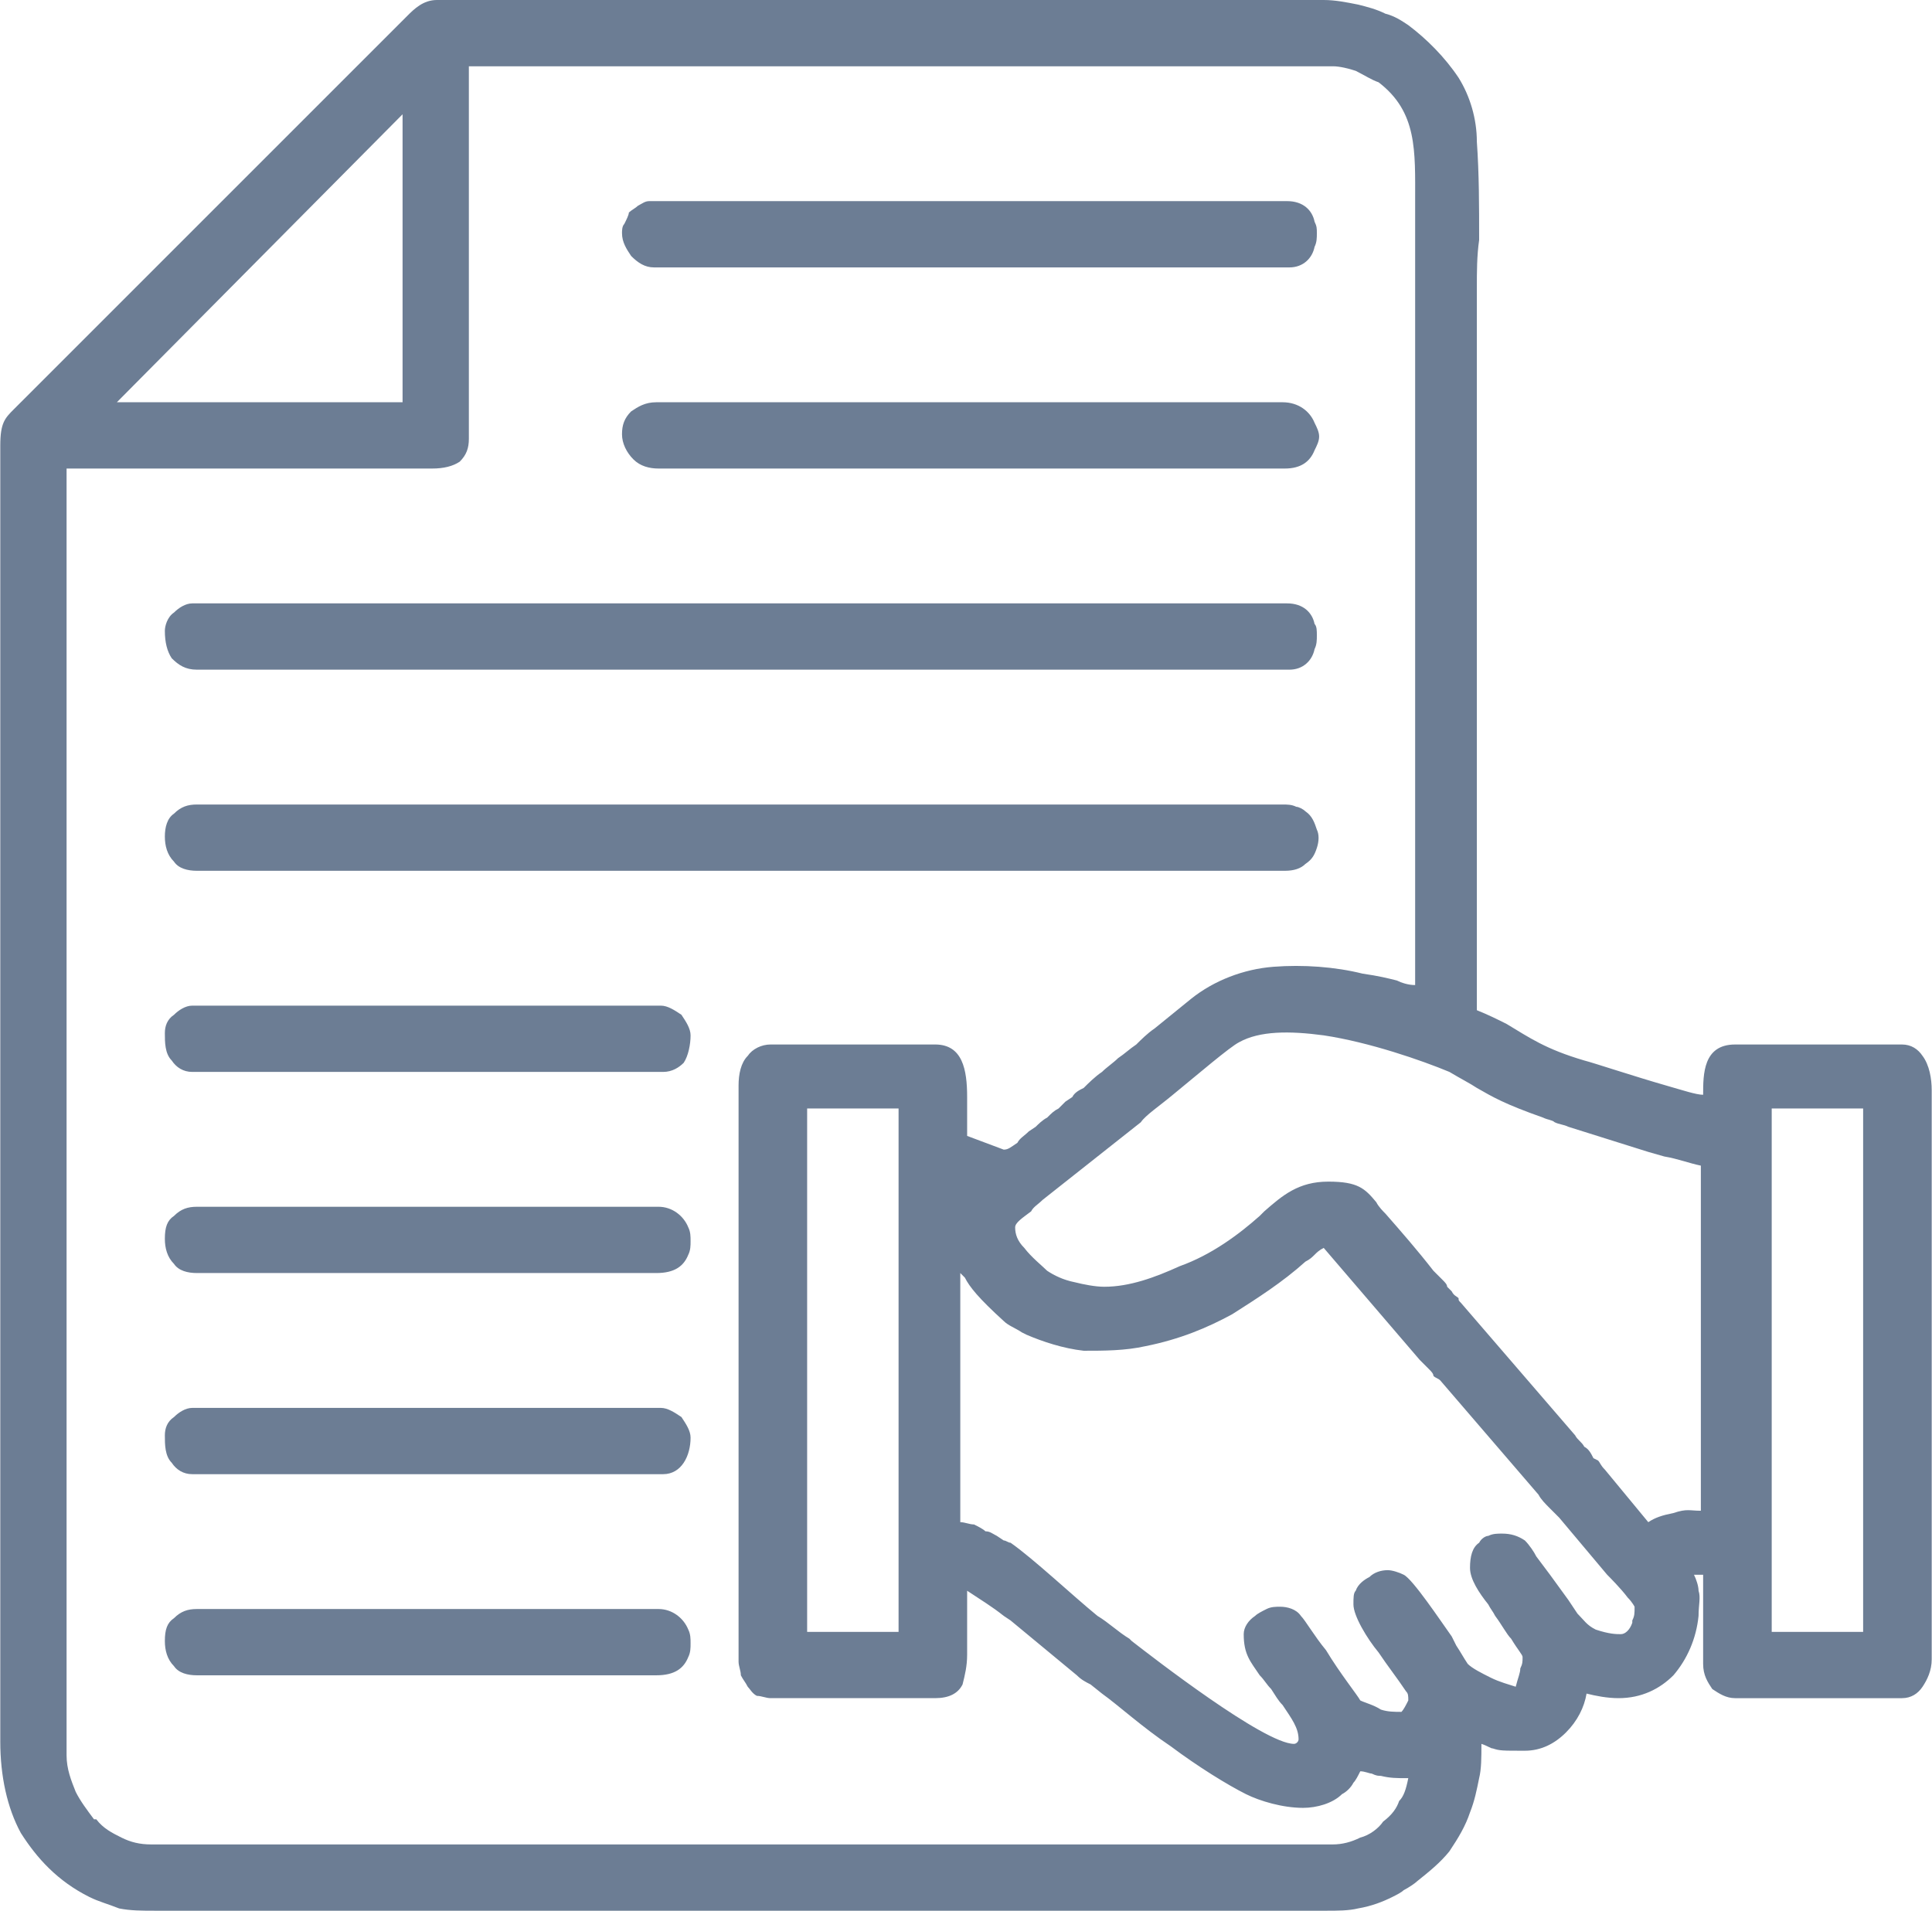 <?xml version="1.0" encoding="UTF-8"?> <!-- Creator: CorelDRAW 2017 --> <svg xmlns="http://www.w3.org/2000/svg" xmlns:xlink="http://www.w3.org/1999/xlink" xml:space="preserve" width="274px" height="271px" style="shape-rendering:geometricPrecision; text-rendering:geometricPrecision; image-rendering:optimizeQuality; fill-rule:evenodd; clip-rule:evenodd" viewBox="0 0 845000 836000"> <defs> <style type="text/css"> <![CDATA[ .fil0 {fill:#6C7D94} ]]> </style> </defs> <g id="Слой_x0020_1">  <path class="fil0" d="M815000 485000l-40000 0 0 229000 40000 0 0 -229000zm-740000 155000c-3000,-3000 -3000,-8000 -3000,-12000 0,-3000 1000,-6000 4000,-8000 2000,-2000 5000,-4000 8000,-4000l205000 0c3000,0 6000,2000 9000,4000 2000,3000 4000,6000 4000,9000 0,4000 -1000,8000 -3000,11000 -2000,3000 -5000,5000 -9000,5000l-206000 0c-4000,0 -7000,-2000 -9000,-5000zm0 -176000c-3000,-3000 -3000,-8000 -3000,-12000 0,-3000 1000,-6000 4000,-8000 2000,-2000 5000,-4000 8000,-4000l205000 0c3000,0 6000,2000 9000,4000 2000,3000 4000,6000 4000,9000 0,4000 -1000,9000 -3000,12000 -2000,2000 -5000,4000 -9000,4000l-206000 0c-4000,0 -7000,-2000 -9000,-5000zm1000 265000c-3000,-3000 -4000,-7000 -4000,-11000 0,-5000 1000,-8000 4000,-10000 3000,-3000 6000,-4000 10000,-4000l202000 0c6000,0 11000,4000 13000,9000 1000,2000 1000,4000 1000,6000 0,2000 0,4000 -1000,6000 -2000,5000 -6000,8000 -14000,8000l-201000 0c-4000,0 -8000,-1000 -10000,-4000zm0 -176000c-3000,-3000 -4000,-7000 -4000,-11000 0,-5000 1000,-8000 4000,-10000 3000,-3000 6000,-4000 10000,-4000l202000 0c6000,0 11000,4000 13000,9000 1000,2000 1000,4000 1000,6000 0,2000 0,4000 -1000,6000 -2000,5000 -6000,8000 -14000,8000l-201000 0c-4000,0 -8000,-1000 -10000,-4000zm200000 -441000c-2000,-3000 -4000,-6000 -4000,-10000 0,-1000 0,-3000 1000,-4000 1000,-2000 2000,-4000 2000,-5000 1000,-1000 3000,-2000 4000,-3000 2000,-1000 3000,-2000 5000,-2000l279000 0c7000,0 11000,4000 12000,9000 1000,2000 1000,3000 1000,5000 0,2000 0,4000 -1000,6000 -1000,5000 -5000,9000 -11000,9000l-278000 0c-4000,0 -7000,-2000 -10000,-5000zm1000 89000c-3000,-3000 -5000,-7000 -5000,-11000 0,-4000 1000,-7000 4000,-10000 3000,-2000 6000,-4000 11000,-4000l274000 0c7000,0 12000,4000 14000,9000 1000,2000 2000,4000 2000,6000 0,2000 -1000,4000 -2000,6000 -2000,5000 -6000,8000 -13000,8000l-274000 0c-4000,0 -8000,-1000 -11000,-4000zm-202000 87000c-2000,-3000 -3000,-7000 -3000,-12000 0,-2000 1000,-6000 4000,-8000 2000,-2000 5000,-4000 8000,-4000l479000 0c7000,0 11000,4000 12000,9000 1000,1000 1000,3000 1000,5000 0,2000 0,4000 -1000,6000 -1000,5000 -5000,9000 -11000,9000l-478000 0c-5000,0 -8000,-2000 -11000,-5000zm1000 89000c-3000,-3000 -4000,-7000 -4000,-11000 0,-4000 1000,-8000 4000,-10000 3000,-3000 6000,-4000 10000,-4000l475000 0c2000,0 4000,0 6000,1000 1000,0 3000,1000 4000,2000 3000,2000 4000,5000 5000,8000 1000,2000 1000,5000 0,8000 -1000,3000 -2000,5000 -5000,7000 -2000,2000 -5000,3000 -9000,3000l-476000 0c-4000,0 -8000,-1000 -10000,-4000zm317000 108000l-40000 0 0 229000 40000 0 0 -229000zm29000 74000l-2000 -2000 0 109000c2000,0 4000,1000 6000,1000 2000,1000 4000,2000 5000,3000 2000,0 3000,1000 5000,2000l3000 2000c1000,0 2000,1000 3000,1000 10000,7000 27000,23000 38000,32000 5000,3000 9000,7000 14000,10000l1000 1000c9000,7000 58000,45000 71000,45000 1000,0 2000,-1000 2000,-2000 0,-5000 -3000,-9000 -7000,-15000 -2000,-2000 -3000,-4000 -5000,-7000 -2000,-2000 -3000,-4000 -5000,-6000 -4000,-6000 -7000,-9000 -7000,-18000 0,-3000 2000,-6000 5000,-8000 1000,-1000 3000,-2000 5000,-3000 2000,-1000 4000,-1000 6000,-1000 3000,0 7000,1000 9000,4000 2000,2000 6000,9000 11000,15000 6000,10000 14000,20000 15000,22000 2000,1000 6000,2000 9000,4000 3000,1000 6000,1000 9000,1000 1000,-1000 2000,-3000 3000,-5000 0,-2000 0,-3000 -1000,-4000 -4000,-6000 -8000,-11000 -12000,-17000 -5000,-6000 -11000,-16000 -11000,-21000 0,-3000 0,-5000 1000,-6000 1000,-3000 4000,-5000 6000,-6000 2000,-2000 5000,-3000 8000,-3000 2000,0 5000,1000 7000,2000 4000,2000 16000,20000 21000,27000l2000 4000c2000,3000 3000,5000 5000,8000 2000,2000 6000,4000 10000,6000 4000,2000 8000,3000 11000,4000 1000,-4000 2000,-6000 2000,-8000 1000,-2000 1000,-3000 1000,-5000 0,-1000 -2000,-3000 -5000,-8000 -2000,-2000 -4000,-6000 -7000,-10000 -1000,-2000 -2000,-3000 -3000,-5000 -4000,-5000 -8000,-11000 -8000,-16000 0,-5000 1000,-9000 4000,-11000 1000,-2000 3000,-3000 4000,-3000 2000,-1000 4000,-1000 6000,-1000 4000,0 7000,1000 10000,3000 2000,2000 4000,5000 5000,7000l6000 8000 8000 11000 4000 6000c3000,3000 4000,5000 8000,7000 6000,2000 9000,2000 11000,2000 2000,0 4000,-2000 5000,-5000l0 -1000c1000,-2000 1000,-3000 1000,-6000 0,0 -1000,-2000 -3000,-4000 -3000,-4000 -8000,-9000 -9000,-10000l-21000 -25000 -4000 -4000c-2000,-2000 -4000,-4000 -5000,-6000l-43000 -50000c-1000,-1000 -2000,-1000 -3000,-2000 0,-1000 -1000,-2000 -2000,-3000l-1000 -1000c-1000,-1000 -2000,-2000 -3000,-3000l-42000 -49000c-2000,1000 -3000,2000 -4000,3000 -1000,1000 -2000,2000 -4000,3000 -10000,9000 -21000,16000 -32000,23000 -11000,6000 -23000,11000 -38000,14000 -9000,2000 -18000,2000 -27000,2000 -9000,-1000 -18000,-4000 -25000,-7000l-2000 -1000c-3000,-2000 -6000,-3000 -8000,-5000 -11000,-10000 -15000,-15000 -17000,-19000zm48000 2000c4000,1000 9000,2000 13000,2000 11000,0 22000,-4000 33000,-9000 14000,-5000 26000,-14000 35000,-22000l2000 -2000c8000,-7000 15000,-13000 28000,-13000 13000,0 16000,3000 21000,9000 1000,2000 3000,4000 4000,5000 7000,8000 14000,16000 21000,25000l4000 4000c1000,1000 2000,2000 2000,3000 1000,1000 1000,1000 2000,2000 1000,2000 2000,2000 3000,3000 0,1000 0,1000 1000,2000l50000 58000c1000,2000 3000,3000 4000,5000 2000,1000 3000,3000 4000,5000l2000 1000c1000,1000 1000,2000 3000,4000l19000 23000c3000,-2000 6000,-3000 11000,-4000 6000,-2000 7000,-1000 12000,-1000l0 0 0 -151000c-5000,-1000 -10000,-3000 -16000,-4000l-7000 -2000 -35000 -11000c-2000,-1000 -4000,-1000 -6000,-2000 -1000,-1000 -3000,-1000 -5000,-2000 -17000,-6000 -22000,-9000 -29000,-13000 -3000,-2000 -7000,-4000 -12000,-7000 -12000,-5000 -35000,-13000 -55000,-16000 -15000,-2000 -28000,-2000 -37000,3000 -4000,2000 -18000,14000 -29000,23000 -6000,5000 -12000,9000 -14000,12000l-43000 34000c-2000,2000 -4000,3000 -5000,5000 -4000,3000 -7000,5000 -7000,7000 0,3000 1000,6000 4000,9000 3000,4000 8000,8000 10000,10000 3000,2000 7000,4000 12000,5000zm-47000 -72000c0,3000 0,6000 0,8000l16000 6000c2000,0 3000,-1000 6000,-3000 1000,-2000 3000,-3000 5000,-5000l3000 -2000c1000,-1000 3000,-3000 5000,-4000 2000,-2000 3000,-3000 5000,-4000l3000 -3000 3000 -2000c1000,-2000 3000,-3000 5000,-4000 2000,-2000 5000,-5000 8000,-7000 2000,-2000 5000,-4000 7000,-6000 3000,-2000 5000,-4000 8000,-6000 2000,-2000 5000,-5000 8000,-7000l16000 -13000c10000,-8000 23000,-13000 36000,-14000 13000,-1000 27000,0 39000,3000 7000,1000 11000,2000 15000,3000 2000,1000 5000,2000 8000,2000l0 -330000c0,-4000 0,-8000 0,-13000 0,-22000 1000,-39000 -16000,-52000 -3000,-1000 -6000,-3000 -10000,-5000 -3000,-1000 -7000,-2000 -10000,-2000l-378000 0 0 163000c0,4000 -1000,7000 -4000,10000 -3000,2000 -7000,3000 -12000,3000l-160000 0 0 563000c0,6000 2000,11000 4000,16000 2000,4000 5000,8000 8000,12000l1000 0c3000,4000 7000,6000 11000,8000 4000,2000 8000,3000 13000,3000l517000 0c4000,0 8000,-1000 12000,-3000 4000,-1000 8000,-4000 10000,-7000 4000,-3000 6000,-6000 7000,-9000 2000,-2000 3000,-5000 4000,-10000l-1000 0c-4000,0 -7000,0 -11000,-1000 -1000,0 -2000,0 -4000,-1000 -1000,0 -3000,-1000 -5000,-1000 -1000,2000 -2000,4000 -3000,5000 -1000,2000 -3000,4000 -5000,5000 -4000,4000 -11000,6000 -17000,6000 -9000,0 -19000,-3000 -25000,-6000 -8000,-4000 -21000,-12000 -33000,-21000 -12000,-8000 -23000,-18000 -30000,-23000l-5000 -4000c-2000,-1000 -4000,-2000 -6000,-4000l-29000 -24000 -3000 -2000c-5000,-4000 -10000,-7000 -16000,-11000l0 8000c0,6000 0,13000 0,20000 0,5000 -1000,9000 -2000,13000 -2000,4000 -6000,6000 -12000,6000l-72000 0c-2000,0 -4000,-1000 -6000,-1000 -2000,-1000 -3000,-3000 -4000,-4000 -1000,-2000 -2000,-3000 -3000,-5000 0,-2000 -1000,-4000 -1000,-6000l0 -252000c0,-5000 1000,-10000 4000,-13000 2000,-3000 6000,-5000 10000,-5000l72000 0c12000,0 14000,11000 14000,23000 0,3000 0,6000 0,9000zm-247000 -313000l0 -126000 -125000 126000 125000 0zm-176000 586000l0 -567000c0,-10000 2000,-12000 6000,-16000l170000 -170000 2000 -2000c3000,-3000 7000,-7000 13000,-7000l388000 0c5000,0 10000,1000 15000,2000 4000,1000 8000,2000 12000,4000 4000,1000 7000,3000 10000,5000l0 0c8000,6000 16000,14000 22000,23000 5000,8000 8000,18000 8000,28000 1000,14000 1000,28000 1000,43000 -1000,7000 -1000,14000 -1000,21000l0 316000c5000,2000 9000,4000 13000,6000 10000,6000 17000,11000 34000,16000 4000,1000 22000,7000 36000,11000 7000,2000 13000,4000 16000,4000l0 0c0,-9000 0,-22000 14000,-22000l73000 0c4000,0 7000,2000 9000,5000 3000,4000 4000,10000 4000,15000l0 249000c0,5000 -2000,9000 -4000,12000 -2000,3000 -5000,5000 -9000,5000l-73000 0c-4000,0 -7000,-2000 -10000,-4000 -2000,-3000 -4000,-6000 -4000,-11000l0 -39000 -4000 0c1000,2000 2000,5000 2000,7000 1000,3000 0,6000 0,11000 -1000,10000 -5000,19000 -11000,26000 -6000,6000 -14000,10000 -24000,10000 -5000,0 -10000,-1000 -14000,-2000 -1000,6000 -4000,12000 -9000,17000 -5000,5000 -11000,8000 -18000,8000 -10000,0 -11000,0 -14000,-1000 -1000,0 -2000,-1000 -5000,-2000 0,6000 0,11000 -1000,15000 -1000,5000 -2000,10000 -4000,15000 -2000,6000 -5000,11000 -9000,17000 -4000,5000 -9000,9000 -14000,13000 -1000,1000 -4000,3000 -6000,4000 -1000,1000 -3000,2000 -5000,3000 -4000,2000 -9000,4000 -15000,5000 -4000,1000 -9000,1000 -14000,1000l-512000 0c-6000,0 -11000,0 -16000,-1000 -5000,-2000 -9000,-3000 -13000,-5000 -14000,-7000 -23000,-17000 -30000,-28000 -6000,-11000 -9000,-25000 -9000,-40000z"></path> </g> </svg> 